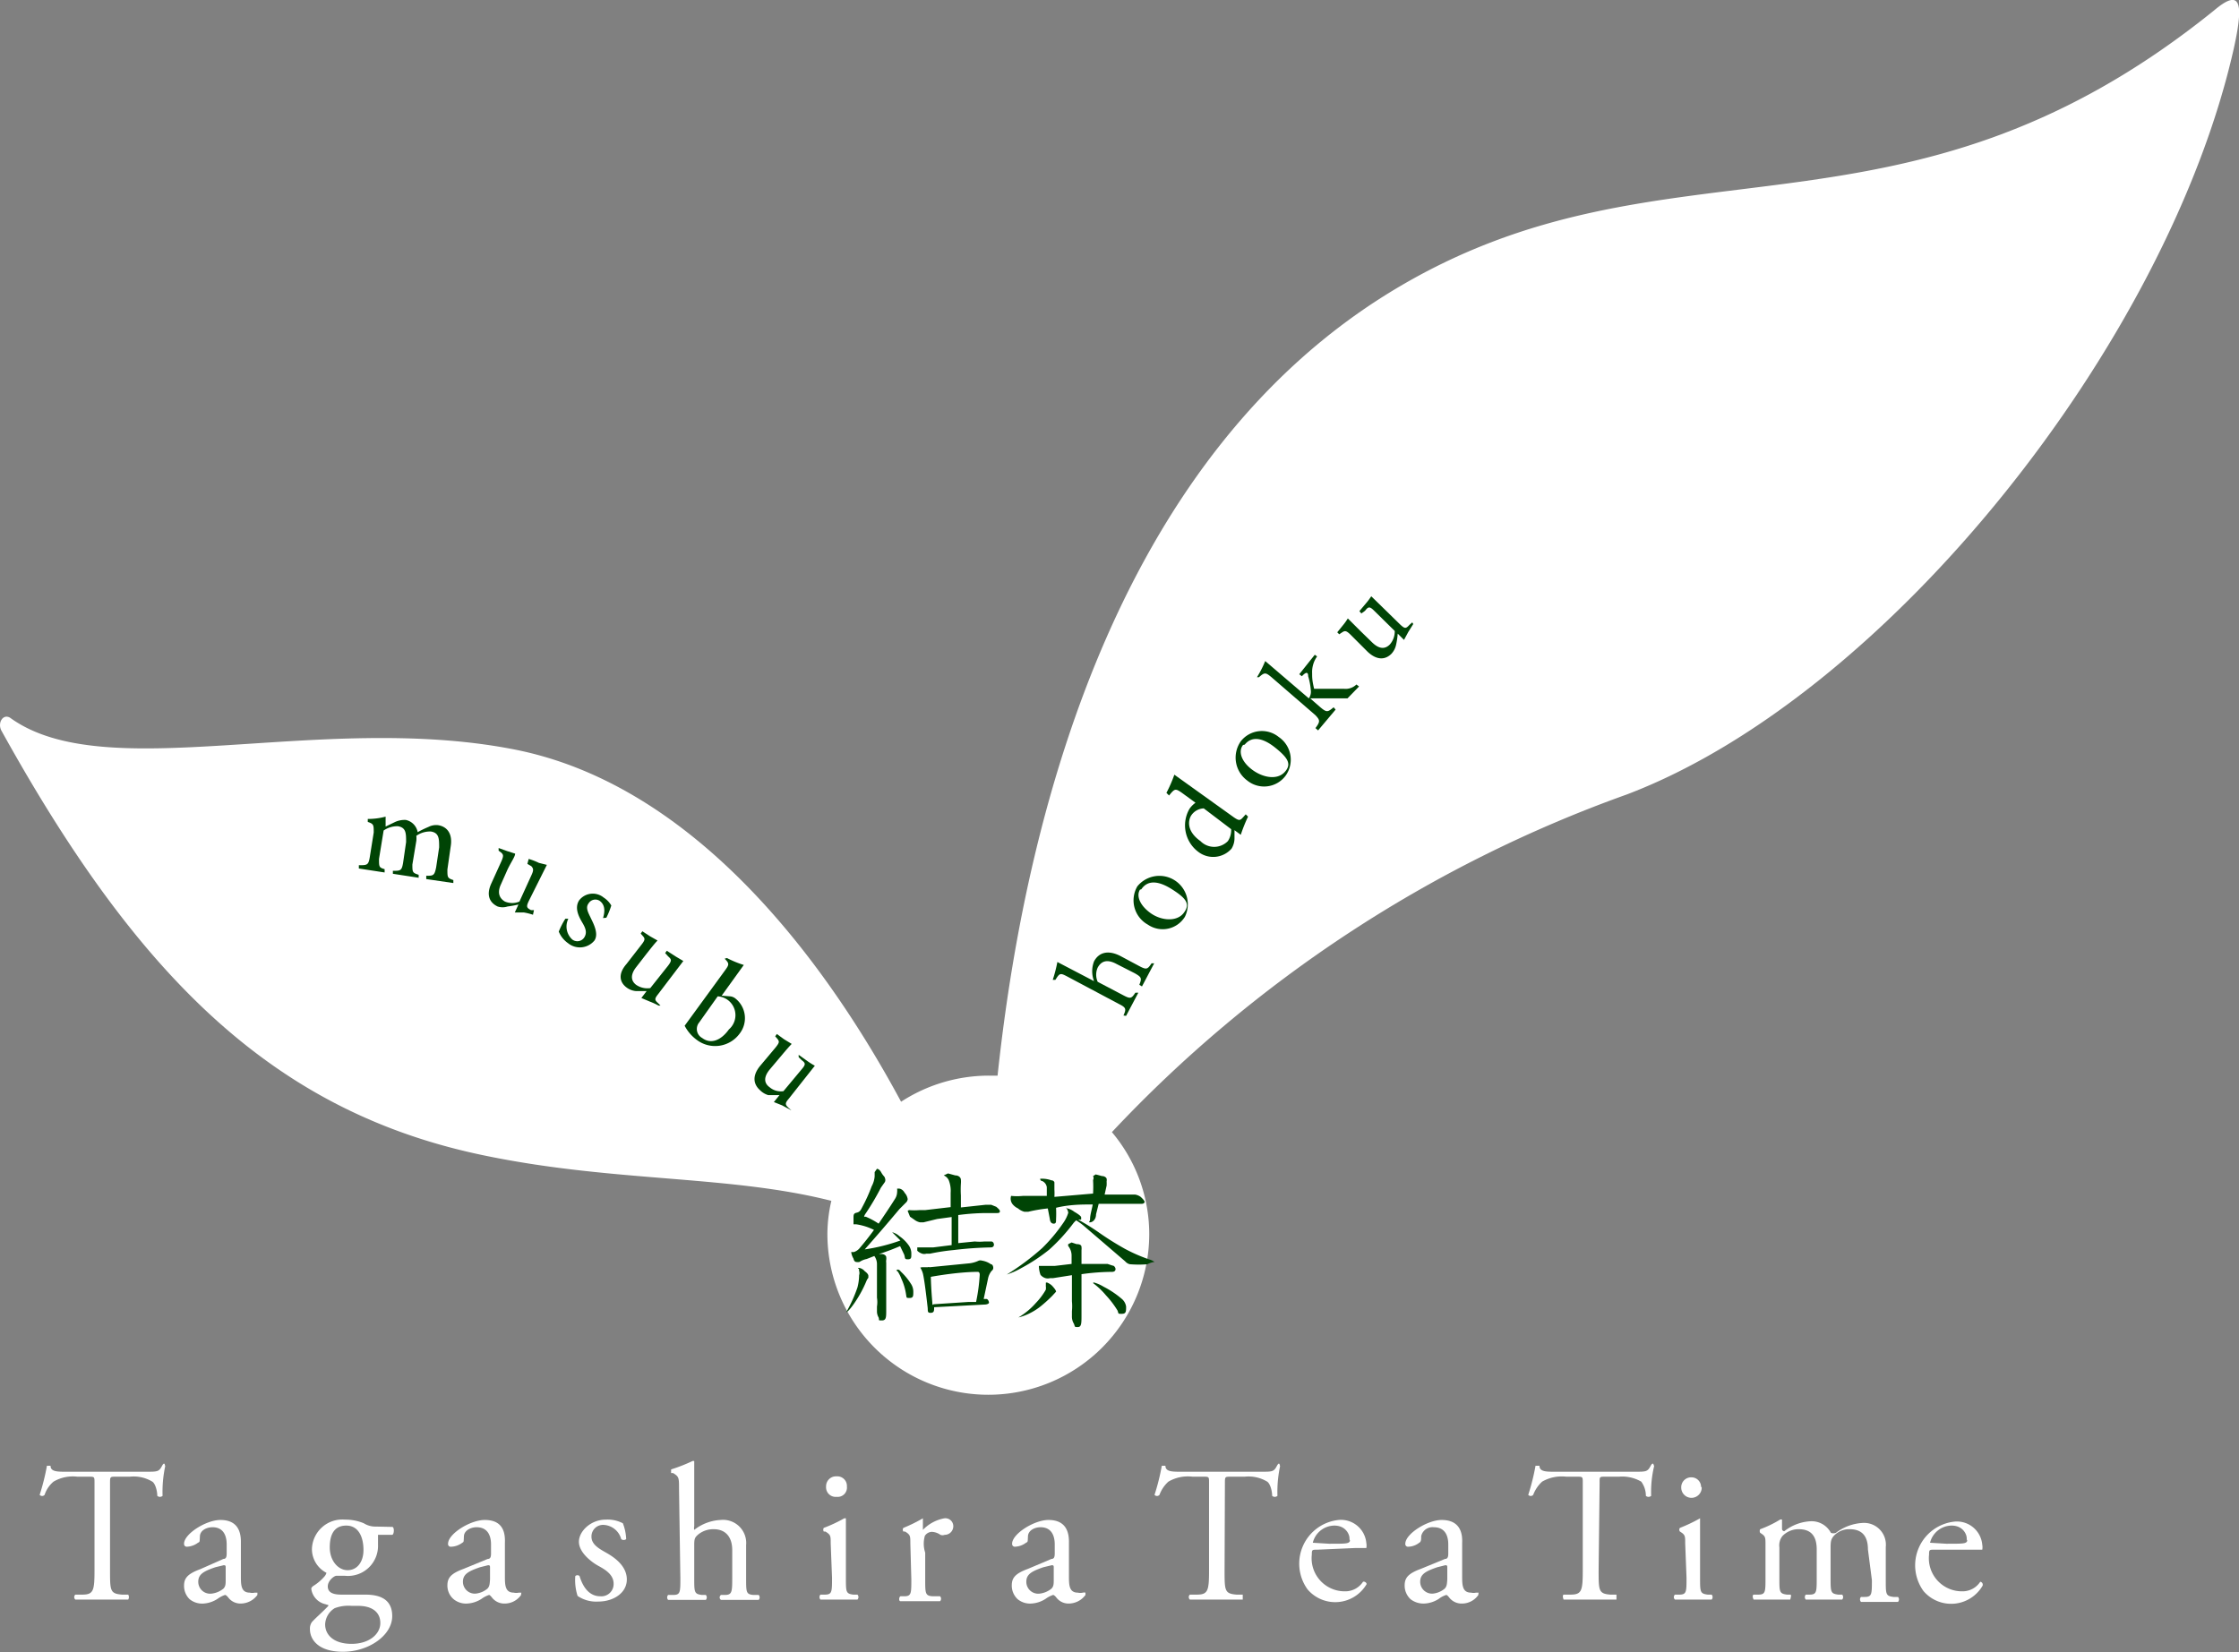 <svg xmlns="http://www.w3.org/2000/svg" viewBox="0 0 67.76 50.01"><rect x="0" y="0" width="67.76" height="50.01" fill="#808080" stroke="none"/><defs><style>.a{fill:#fff;}.b{fill:#004405;}</style></defs><title>logo</title><path class="a" d="M67,.32C57.48,8,50.41,3.76,42.11,8.82c-8,4.88-11,15.1-11.92,23.74-.1,0-.18,0-.28,0a4.88,4.88,0,0,0-2.64.79c-2.54-4.72-6.52-9.69-11.79-10.68C9.6,21.55,3.2,23.82.31,21.73c-.22-.14-.4.16-.26.4C4.17,29.56,8.29,33.7,14.77,35c3.89.79,7.32.57,10.39,1.35a4.46,4.46,0,0,0-.12,1,4.87,4.87,0,1,0,9.74,0,4.8,4.8,0,0,0-1.13-3.08A39.7,39.7,0,0,1,49.23,24.05c7.9-3,16.36-13.67,18.37-22.57C67.93,0,67.78-.34,67,.32Z"/><path class="b" d="M26,38.38a.28.28,0,0,1,.17.1c.07.05.11.1.11.14s0,0,0,.06a.33.33,0,0,0-.06.1,3.62,3.62,0,0,1-.38.69c-.12.17-.2.25-.23.25s0,0,0,0a4.21,4.21,0,0,0,.34-.75A1.55,1.55,0,0,0,26,38.6a.22.22,0,0,0,0-.13.15.15,0,0,1,0-.06S25.92,38.38,26,38.38Zm.54-3s.07,0,.13.11.11.13.11.17a.14.14,0,0,1,0,.12l-.12.17a7.69,7.69,0,0,1-.46.78.29.29,0,0,0-.05.1s0,0,.05,0a2.29,2.29,0,0,1,.39.21c.17-.25.34-.5.49-.74a.4.4,0,0,0,.07-.21.52.52,0,0,0,0-.11l.06,0s.1,0,.17.13a.35.35,0,0,1,.09.19.17.17,0,0,1-.06.11l-.19.19c-.31.37-.66.78-1.05,1.22,0,0,0,0,0,0a5.49,5.49,0,0,0,1.08-.27L27,37.3s0,0,0,0a.53.53,0,0,1,.22.12,1.13,1.13,0,0,1,.29.29.44.44,0,0,1,.07.26c0,.1,0,.15-.11.15s-.07-.05-.11-.15l-.12-.25a6.64,6.64,0,0,1-.64.24l.08,0c.09,0,.14.06.14.09a.31.31,0,0,1,0,.09.25.25,0,0,0,0,.08v1.45c0,.2,0,.3-.13.3s-.07,0-.1-.09a.36.36,0,0,1-.05-.19s0-.07,0-.14a.84.84,0,0,0,0-.27v-1a.42.42,0,0,0-.08-.26l0,0-.23.09a.63.63,0,0,0-.22.09.26.26,0,0,1-.1,0s-.06,0-.08-.1a.53.53,0,0,1-.07-.2s0,0,.08,0A.37.37,0,0,0,26,37.8q.24-.28.45-.57a1.78,1.78,0,0,0-.54-.17h-.08s0,0,0,0l0-.19c0-.09,0-.14.09-.16s.12-.06.17-.16a5,5,0,0,0,.29-.64.75.75,0,0,0,.09-.3v-.13Zm.63,3.05s.05,0,.09.06a1.84,1.84,0,0,1,.3.36.43.43,0,0,1,.08.25c0,.13,0,.19-.11.19s-.09,0-.11-.11a1.72,1.72,0,0,0-.14-.47,1.13,1.13,0,0,0-.11-.22l0,0S27.11,38.45,27.13,38.45Zm.34-1.8a1.89,1.89,0,0,0,.32,0H28l.77-.09v-.43a.87.87,0,0,0-.06-.39.29.29,0,0,0-.15-.14l0,0,.13-.06.22.06c.12,0,.17.08.17.13a.63.63,0,0,1,0,.12,2.93,2.93,0,0,0,0,.36v.36l.74-.08.21,0H30l.15.06c.07.06.11.1.11.13s0,.06-.09.06h-.37a6.85,6.85,0,0,0-.8.06v.85l.5-.05a1.43,1.43,0,0,0,.29,0h.08l.13,0c.06,0,.08.07.08.09s0,.09-.1.09a10.8,10.8,0,0,0-1.12.08,6.27,6.27,0,0,0-.72.11l-.11,0a.21.21,0,0,1-.12,0,.38.38,0,0,1-.15-.09l0-.1.28,0h.2l.56-.07v-.85l-.44.06-.41.1h-.11a.43.43,0,0,1-.17-.08l-.13-.09C27.48,36.68,27.47,36.66,27.47,36.65Zm.39,1.73.18,0a.05.05,0,0,1,.05,0l1.22-.12a.88.88,0,0,0,.27-.08.17.17,0,0,1,.1,0,.65.65,0,0,1,.27.11c.05,0,.07.07.07.11a.11.11,0,0,1-.05.09.54.54,0,0,0-.11.24l-.13.61.08,0c.05,0,.08.08.08.11s-.05.06-.15.06l-1.51.08c0,.11,0,.17-.11.17s-.07-.07-.09-.19c-.06-.54-.11-.88-.14-1a.67.67,0,0,0-.08-.18l0,0Zm.36,1.12,1.06-.07.22,0a5.5,5.5,0,0,0,.11-.82q0-.09-.06-.09c-.09,0-.57,0-1.42.15C28.18,39.06,28.21,39.34,28.22,39.5Z"/><path class="b" d="M32.26,36.57a.55.55,0,0,1,.25.11c.14.08.21.14.21.17s0,0,0,.07l-.09,0a6.74,6.74,0,0,1,.6.37,9,9,0,0,0,.81.51,4.87,4.87,0,0,0,.73.32.48.48,0,0,1,.17.08s-.08,0-.22.07a3.25,3.25,0,0,1-.51,0s-.08,0-.16-.09l-1.27-1.09a2.12,2.12,0,0,0-.21-.15.6.6,0,0,0-.08.08,5.53,5.53,0,0,1-.74.81,5.43,5.43,0,0,1-.85.56,2.21,2.21,0,0,1-.43.19v0a7.63,7.63,0,0,0,1.07-.8,5,5,0,0,0,.63-.75,1.08,1.08,0,0,0,.16-.32.35.35,0,0,0-.07-.16ZM30.6,36.2a1.71,1.71,0,0,0,.36,0h.29l.43,0,0-.26a.24.24,0,0,0-.14-.19s-.06,0-.06-.07l.08,0a.81.81,0,0,1,.26.05.09.09,0,0,1,.09.06c0,.09,0,.16,0,.22a1.8,1.8,0,0,1,0,.22l1.17-.1a3.64,3.64,0,0,0,0-.41.13.13,0,0,0,0-.12s0,0,0,0l.08-.05.19.05c.09,0,.14.06.14.08a.19.19,0,0,1,0,.08,1.12,1.12,0,0,1,0,.13l-.06.27.54,0,.32,0h.06a.39.39,0,0,1,.17.07q.12.11.12.15s0,.06-.09.06H34l-.75,0-.08.32c0,.16-.11.24-.18.24s0,0,0-.11.06-.31.08-.43c-.33,0-.7,0-1.11.1a3.41,3.41,0,0,1,0,.35c0,.08,0,.13-.07.13s-.11-.05-.12-.15l-.06-.31a4.55,4.55,0,0,0-.59.1H31a.47.47,0,0,1-.19-.1.48.48,0,0,1-.15-.11A.27.27,0,0,1,30.6,36.2Zm1.08,2.62a.46.46,0,0,1,.16.1q.12.13.12.18h0l-.11.12a4.18,4.18,0,0,1-.34.31,1.79,1.79,0,0,1-.34.22,1.52,1.52,0,0,1-.35.13h0a2.18,2.18,0,0,0,.53-.44,2,2,0,0,0,.3-.4.37.37,0,0,0,0-.11.84.84,0,0,0,0-.1Zm-.24-.5.3,0,.18,0,.51-.06V38a.46.46,0,0,0-.1-.28.09.09,0,0,1,0-.06l.1-.05.15.05q.15,0,.15.09a.34.34,0,0,1,0,.09v.42l.46,0,.26,0h.07l.15.05c.06,0,.09.08.09.1s0,.09-.11.09a6.79,6.79,0,0,0-.92.07v1.25c0,.23,0,.35-.11.35s-.08,0-.12-.1a.41.41,0,0,1-.06-.23s0-.08,0-.15a1.51,1.51,0,0,0,0-.3v-.79l-.57.09-.09,0a.27.27,0,0,1-.14,0,.31.31,0,0,1-.15-.1A.82.82,0,0,1,31.44,38.32Zm1.66.5a1.14,1.14,0,0,1,.3.13,2.78,2.78,0,0,1,.54.36.38.38,0,0,1,.14.24c0,.15,0,.22-.13.22s-.09,0-.13-.1a2.8,2.8,0,0,0-.35-.46,2.26,2.26,0,0,0-.39-.37S33.09,38.82,33.1,38.82Z"/><path class="b" d="M12.9,26.61l0-.1c.21,0,.25,0,.3-.26l.09-.6c0-.26,0-.44-.25-.48a.72.72,0,0,0-.44.13.81.81,0,0,1,0,.15l-.12.72c0,.23,0,.25.19.31v.09l-.78-.12v-.09c.23,0,.27,0,.31-.25l.09-.62c0-.27,0-.44-.25-.48a.73.73,0,0,0-.43.13l-.14.86c0,.24,0,.26.17.31v.1l-.78-.12v-.1c.25,0,.29,0,.33-.24l.12-.75c0-.23,0-.26-.18-.32v-.09a2.05,2.05,0,0,0,.54-.07l0,.3.29-.14a.7.7,0,0,1,.32-.06.46.46,0,0,1,.36.37,3.2,3.2,0,0,1,.33-.16.5.5,0,0,1,.3-.05c.28.05.43.28.37.64l-.1.7c0,.24,0,.26.18.32v.09Z"/><path class="b" d="M16.13,27.69a1.91,1.91,0,0,0-.28-.07l-.27,0v0l.11-.24a3.23,3.23,0,0,1-.33.06.48.48,0,0,1-.3,0c-.23-.11-.36-.33-.19-.7l.3-.66c.08-.18.06-.21,0-.27l-.08-.06,0-.08.25.09.25.08c0,.09-.12.25-.23.48l-.2.45c-.14.3,0,.45.12.52a.56.56,0,0,0,.44,0l.36-.79c.08-.17.06-.21,0-.28l-.12-.07L16,26a2,2,0,0,1,.31.12l.24.06L16,27.28c-.08.17-.06.2.07.27l.09,0Z"/><path class="b" d="M18.25,27.79c.07-.23.05-.41-.1-.52a.24.24,0,0,0-.34.08c-.1.13,0,.29.07.44s.25.47.11.68a.57.57,0,0,1-.8.08.8.8,0,0,1-.28-.35,2.42,2.42,0,0,1,.2-.39l.09,0a.53.53,0,0,0,.12.63.25.25,0,0,0,.36-.06c.09-.14.05-.27-.05-.44s-.26-.45-.1-.69a.52.52,0,0,1,.74-.08.71.71,0,0,1,.23.24,2.39,2.39,0,0,1-.15.37Z"/><path class="b" d="M19.93,30.44a2.06,2.06,0,0,0-.26-.12l-.26-.11v0l.16-.21h-.33a.55.55,0,0,1-.28-.11c-.2-.15-.27-.4,0-.71l.45-.58c.12-.15.11-.19.05-.26l-.07-.08.05-.07.23.15.23.13c-.08.08-.19.22-.34.41l-.31.4c-.2.26-.13.43,0,.53a.6.6,0,0,0,.43.1l.54-.68c.12-.16.1-.19,0-.28l-.09-.1.05-.07.28.18.22.13-.76,1c-.12.15-.11.18,0,.28l.07.07Z"/><path class="b" d="M22.1,30.16a.3.3,0,0,1,.15.06.76.76,0,0,1,.14,1.06.92.92,0,0,1-1.3.2,1.24,1.24,0,0,1-.37-.43l1.21-1.66c.14-.19.15-.22,0-.37L22,29a3.06,3.06,0,0,0,.51.21l-.67.93Zm-.94.79a.31.31,0,0,0,.09.47c.25.19.56.09.81-.26a.57.57,0,0,0-.34-1Z"/><path class="b" d="M23.93,33.6l-.26-.14-.25-.1v0l.17-.21-.34,0A.59.59,0,0,1,23,33c-.19-.17-.25-.42,0-.73l.47-.56c.12-.15.12-.18.06-.26l-.07-.08.05-.07.22.16.23.14c-.08.08-.19.21-.35.4l-.32.38c-.21.26-.14.43,0,.53a.52.52,0,0,0,.42.12l.55-.66c.13-.15.12-.19,0-.28L24.17,32l0-.07.28.2a2.06,2.06,0,0,0,.21.13l-.79,1c-.12.14-.11.18,0,.28l.08.07Z"/><path class="b" d="M34.56,29.86l-.08-.05c.08-.2.07-.23-.14-.35l-.55-.28c-.26-.14-.45-.11-.57.11a.53.53,0,0,0,0,.43l.78.41c.21.11.24.1.36-.08l.09,0-.37.7L34,30.74c.09-.2.08-.24-.14-.35l-1.56-.83c-.21-.11-.23-.11-.36.1l-.08,0a4.32,4.32,0,0,0,.14-.54l1.11.58a.83.83,0,0,1,0-.6c.14-.26.41-.36.8-.16l.58.31c.21.11.24.09.36-.09l.08,0Z"/><path class="b" d="M34.42,26.83a.86.86,0,0,1,1.44.92.79.79,0,0,1-1.12.24.84.84,0,0,1-.32-1.16Zm.08.1c-.12.19,0,.48.32.71s.79.27,1,0,.09-.44-.35-.72-.75-.27-.93,0Z"/><path class="b" d="M37.77,24.72a4.7,4.7,0,0,0-.22.55l-.19-.14,0,.26a.6.6,0,0,1-.09.3.74.74,0,0,1-1,.1A1,1,0,0,1,36,24.48a.76.76,0,0,1,.18-.18L35.77,24c-.2-.14-.22-.13-.39.08L35.3,24a4,4,0,0,0,.24-.55l1.8,1.29c.16.11.19.1.28,0l.08-.09Zm-1.34-.25a.48.48,0,0,0-.37.2c-.1.14-.17.48.27.79a.58.58,0,0,0,.83,0,.6.6,0,0,0,.1-.36Z"/><path class="b" d="M37.55,22.44a.81.81,0,0,1,1.15-.13.83.83,0,0,1,.2,1.18.81.81,0,0,1-1.15.14.86.86,0,0,1-.2-1.19Zm.07.11c-.14.17-.08.47.25.73s.77.34,1,.1.12-.43-.28-.75-.72-.34-.92-.09Z"/><path class="b" d="M40.78,21.14c-.25,0-.63,0-1,0-.07,0-.11,0-.13,0l0,0,.31.27c.19.16.22.15.4,0l.06.07-.53.63-.08-.07c.15-.2.14-.24,0-.39l-1.33-1.15c-.18-.15-.21-.15-.38,0l-.06,0a3.25,3.25,0,0,0,.25-.49l1.32,1.13a.35.35,0,0,0,.06-.25,2.07,2.07,0,0,0-.08-.42c0-.13-.06-.14-.19,0l-.08-.06.47-.59.07.05a.81.81,0,0,0-.15.51c0,.13,0,.22.06.47.17,0,.72,0,.9,0a.47.47,0,0,0,.38-.13l.08.06Z"/><path class="b" d="M42.77,18.89l-.15.24-.13.24h0l-.19-.19a2.33,2.33,0,0,1-.05.34.58.58,0,0,1-.14.27c-.17.17-.42.22-.72-.06l-.51-.51c-.14-.14-.18-.13-.26-.08l-.09.06-.06-.06.17-.21a1.72,1.72,0,0,0,.15-.21l.38.38.36.35c.24.23.41.18.53.06a.6.6,0,0,0,.15-.41l-.62-.61c-.14-.14-.18-.13-.28,0l-.11.08-.06-.07.21-.25c.07-.08.12-.16.15-.2l.88.86c.14.13.17.12.28,0l.08-.07Z"/><path class="a" d="M3.33,47.53c0,.62,0,.71.36.74l.19,0a.14.14,0,0,1,0,.15l-.78,0-.82,0a.1.1,0,0,1,0-.15l.21,0c.34,0,.37-.12.37-.74V44.88c0-.18,0-.18-.18-.18H2.34a1.15,1.15,0,0,0-.72.15.87.87,0,0,0-.27.4.1.1,0,0,1-.15,0,6.65,6.65,0,0,0,.22-.88s.09,0,.11,0c0,.19.23.18.51.18H4.43c.33,0,.38,0,.47-.17s.09,0,.1,0a3.74,3.74,0,0,0-.08.9.12.12,0,0,1-.16,0c0-.15-.06-.37-.15-.43a1.09,1.09,0,0,0-.68-.15H3.51c-.18,0-.18,0-.18.2Z"/><path class="a" d="M6.76,47.19c.09,0,.1-.08.1-.17v-.27c0-.22-.07-.52-.43-.52-.17,0-.37.09-.38.27s0,.17-.06.2a.59.59,0,0,1-.34.12s-.08,0-.08-.09c0-.3.67-.72,1.1-.72s.63.24.62.69l0,1c0,.27,0,.51.27.51a.33.33,0,0,0,.15,0l.08,0s0,0,0,.07a.63.63,0,0,1-.5.26.46.46,0,0,1-.38-.18s-.06-.08-.1-.08a.82.82,0,0,0-.23.12.87.87,0,0,1-.42.14.6.6,0,0,1-.42-.13A.56.56,0,0,1,5.57,48c0-.23.11-.36.49-.5ZM6.4,48.24a.69.69,0,0,0,.36-.15c.07-.07.07-.15.07-.28l0-.35c0-.06,0-.08-.06-.08l-.25.06c-.35.12-.52.21-.52.44A.36.36,0,0,0,6.4,48.24Z"/><path class="a" d="M11.87,46.22c.07,0,.06.23,0,.24h-.43c0,.1,0,.2,0,.3a.91.91,0,0,1-1,.94h-.26c-.07,0-.26.15-.26.32s.13.25.41.25l.71,0c.33,0,.83.06.83.65S11.15,50,10.38,50s-1-.39-1-.68a.34.34,0,0,1,.06-.22c.1-.11.27-.26.41-.4s.1-.1,0-.14a.55.55,0,0,1-.43-.47s0-.05.09-.1a1.5,1.5,0,0,0,.31-.27.3.3,0,0,0,.06-.11.81.81,0,0,1-.44-.72.92.92,0,0,1,1-.89,1.44,1.44,0,0,1,.57.11.65.65,0,0,0,.36.1Zm-1.23,2.39a1.18,1.18,0,0,0-.51.07.6.6,0,0,0-.29.49c0,.32.26.59.8.59s.87-.3.87-.63-.25-.52-.67-.52ZM11,46.92c0-.41-.16-.74-.52-.74s-.5.26-.5.66.25.69.54.69S11,47.28,11,46.92Z"/><path class="a" d="M14.76,47.19c.09,0,.1-.08.1-.17v-.27c0-.22-.07-.52-.44-.52-.16,0-.37.09-.38.27s0,.17-.05.2a.59.59,0,0,1-.34.12.08.08,0,0,1-.09-.09c0-.3.67-.72,1.11-.72s.63.24.61.69l0,1c0,.27,0,.51.27.51a.33.33,0,0,0,.15,0s.05,0,.07,0,0,0,0,.07a.6.6,0,0,1-.49.26.47.47,0,0,1-.39-.18s-.06-.08-.09-.08a.82.82,0,0,0-.23.12.88.88,0,0,1-.43.14.59.59,0,0,1-.41-.13.54.54,0,0,1-.19-.42c0-.23.11-.36.49-.5Zm-.37,1.05a.66.66,0,0,0,.36-.15c.07-.07.07-.15.08-.28v-.35c0-.06,0-.08-.06-.08l-.24.06c-.35.12-.52.21-.52.44A.36.36,0,0,0,14.39,48.24Z"/><path class="a" d="M18.85,46.11a1.46,1.46,0,0,1,.1.48.12.12,0,0,1-.15,0,.58.58,0,0,0-.52-.43.35.35,0,0,0-.38.36c0,.24.25.37.46.49s.61.38.61.8-.42.67-.86.67a1,1,0,0,1-.63-.17,1.57,1.57,0,0,1-.07-.6.09.09,0,0,1,.13,0c.1.33.29.61.63.61a.37.37,0,0,0,.4-.38c0-.27-.24-.42-.46-.54s-.59-.41-.59-.73.36-.67.81-.67A1,1,0,0,1,18.85,46.11Z"/><path class="a" d="M20.55,45.08c0-.35,0-.38-.18-.49l-.06,0s0-.1,0-.11a5.13,5.13,0,0,0,.64-.25.07.07,0,0,1,.06,0c0,.18,0,.48,0,.74V46.2a.23.23,0,0,0,0,.11,1.4,1.4,0,0,1,.8-.3.7.7,0,0,1,.77.76v1c0,.43,0,.49.22.51l.16,0a.11.11,0,0,1,0,.15l-.59,0-.55,0a.09.09,0,0,1,0-.15l.11,0c.22,0,.23-.08.23-.51v-.85c0-.38-.19-.63-.56-.63a.72.72,0,0,0-.47.16c-.1.09-.12.12-.12.32v1c0,.43,0,.48.23.51l.12,0a.11.11,0,0,1,0,.15l-.56,0-.58,0a.11.11,0,0,1,0-.15l.15,0c.22,0,.22-.08.22-.51Z"/><path class="a" d="M25.14,46.72c0-.23,0-.26-.16-.36l-.05,0a.11.11,0,0,1,0-.11,4.32,4.32,0,0,0,.62-.29s.05,0,.05,0c0,.2,0,.49,0,.73v1.07c0,.43,0,.48.22.51l.13,0a.11.11,0,0,1,0,.15l-.56,0-.56,0a.11.11,0,0,1,0-.15l.13,0c.22,0,.22-.08.22-.51ZM25.63,45a.28.28,0,0,1-.31.31A.29.29,0,0,1,25,45a.3.3,0,0,1,.32-.31A.29.29,0,0,1,25.63,45Z"/><path class="a" d="M27.55,46.72c0-.23,0-.26-.16-.36l-.05,0a.09.09,0,0,1,0-.11,4.58,4.58,0,0,0,.59-.29s0,0,0,0v.35s0,0,0,0a1.2,1.2,0,0,1,.65-.35.24.24,0,0,1,.27.23.26.26,0,0,1-.26.27.18.18,0,0,1-.13,0,.48.48,0,0,0-.26-.09.26.26,0,0,0-.21.12A.86.86,0,0,0,28,47v.81c0,.43,0,.5.24.51l.21,0a.11.11,0,0,1,0,.15l-.66,0-.54,0c-.05,0-.05-.12,0-.15l.11,0c.22,0,.22-.08.22-.51Z"/><path class="a" d="M31.82,47.19c.09,0,.1-.08.1-.17v-.27c0-.22-.07-.52-.43-.52-.17,0-.37.09-.38.27s0,.17-.06.2a.59.59,0,0,1-.34.12s-.08,0-.08-.09c0-.3.67-.72,1.1-.72s.63.24.62.69l0,1c0,.27,0,.51.27.51a.33.33,0,0,0,.15,0,.2.2,0,0,1,.08,0s0,0,0,.07a.63.63,0,0,1-.5.26.46.46,0,0,1-.38-.18s-.06-.08-.1-.08a.82.82,0,0,0-.23.12.88.88,0,0,1-.43.14.59.59,0,0,1-.41-.13.56.56,0,0,1-.18-.42c0-.23.11-.36.49-.5Zm-.36,1.05a.69.69,0,0,0,.36-.15c.07-.07.07-.15.07-.28l0-.35c0-.06,0-.08-.06-.08l-.25.06c-.35.12-.52.21-.52.44A.36.36,0,0,0,31.46,48.24Z"/><path class="a" d="M37.06,47.53c0,.62,0,.71.36.74l.19,0s0,.13,0,.15l-.78,0-.82,0a.1.1,0,0,1,0-.15l.21,0c.34,0,.37-.12.37-.74V44.88c0-.18,0-.18-.18-.18h-.32a1.17,1.17,0,0,0-.73.15,1,1,0,0,0-.27.4.1.1,0,0,1-.15,0,6.65,6.65,0,0,0,.22-.88s.1,0,.11,0c0,.19.23.18.51.18h2.4c.32,0,.37,0,.46-.17s.09,0,.1,0a3.74,3.74,0,0,0-.08.9.12.12,0,0,1-.16,0c0-.15-.06-.37-.15-.43a1.09,1.09,0,0,0-.68-.15h-.42c-.18,0-.18,0-.18.2Z"/><path class="a" d="M39.86,46.91c-.15,0-.16,0-.16.15a1,1,0,0,0,1,1.11.64.64,0,0,0,.55-.29.09.09,0,0,1,.11.07,1.1,1.1,0,0,1-1.79.16,1.33,1.33,0,0,1,.94-2.1.77.77,0,0,1,.84.7.4.4,0,0,1,0,.15s-.11,0-.35,0Zm.37-.18c.44,0,.57,0,.61-.06s0,0,0-.11-.11-.38-.46-.38a.68.68,0,0,0-.65.52s0,0,0,0Z"/><path class="a" d="M43.73,47.19c.09,0,.1-.08.1-.17v-.27c0-.22-.07-.52-.44-.52a.35.35,0,0,0-.38.27c0,.1,0,.17-.06.2a.56.56,0,0,1-.33.12.08.08,0,0,1-.09-.09c0-.3.67-.72,1.1-.72s.64.24.62.69l0,1c0,.27,0,.51.27.51a.33.33,0,0,0,.15,0s.05,0,.07,0,0,0,0,.07a.6.6,0,0,1-.49.26.47.47,0,0,1-.39-.18s-.06-.08-.09-.08a.71.71,0,0,0-.23.12.88.88,0,0,1-.43.14.64.64,0,0,1-.42-.13.56.56,0,0,1-.18-.42c0-.23.11-.36.49-.5Zm-.37,1.05a.66.66,0,0,0,.36-.15c.07-.07.07-.15.08-.28v-.35c0-.06,0-.08-.06-.08l-.24.06c-.35.12-.52.21-.52.44A.36.36,0,0,0,43.36,48.24Z"/><path class="a" d="M48.38,47.53c0,.62,0,.71.35.74l.19,0s0,.13,0,.15l-.78,0-.82,0s-.05-.12,0-.15l.21,0c.34,0,.37-.12.37-.74V44.88c0-.18,0-.18-.18-.18h-.32a1.19,1.19,0,0,0-.73.15,1.05,1.05,0,0,0-.27.4.1.1,0,0,1-.15,0,6.65,6.65,0,0,0,.22-.88s.1,0,.12,0c0,.19.23.18.5.18h2.4c.32,0,.37,0,.46-.17s.1,0,.11,0a3.34,3.34,0,0,0-.09.9.12.12,0,0,1-.16,0,.73.73,0,0,0-.14-.43A1.14,1.14,0,0,0,49,44.7h-.42c-.18,0-.17,0-.17.2Z"/><path class="a" d="M51,46.72c0-.23,0-.26-.16-.36l0,0a.09.09,0,0,1,0-.11,4.78,4.78,0,0,0,.61-.29,0,0,0,0,1,0,0c0,.2,0,.49,0,.73v1.07c0,.43,0,.48.23.51l.12,0a.11.11,0,0,1,0,.15l-.56,0-.55,0a.1.1,0,0,1,0-.15l.13,0c.22,0,.22-.08.22-.51Zm.5-1.69a.31.31,0,0,1-.62,0,.3.3,0,0,1,.32-.31A.29.29,0,0,1,51.48,45Z"/><path class="a" d="M56.53,46.9c0-.4-.18-.61-.55-.61a.63.63,0,0,0-.49.21c-.07.09-.09.14-.09.35v.91c0,.43,0,.48.23.51l.12,0a.11.11,0,0,1,0,.15l-.56,0-.54,0a.11.11,0,0,1,0-.15l.11,0c.22,0,.22-.08.22-.51V46.9c0-.4-.17-.61-.54-.61a.67.67,0,0,0-.5.21.46.46,0,0,0-.09.34v.92c0,.43,0,.48.23.51l.1,0c.05,0,0,.13,0,.15l-.54,0-.57,0s-.06-.12,0-.15l.14,0c.22,0,.22-.08.22-.51v-1c0-.23,0-.26-.16-.36l0,0a.11.11,0,0,1,0-.11,3.32,3.32,0,0,0,.6-.29.08.08,0,0,1,.06,0c0,.14,0,.23,0,.28a.07.07,0,0,0,.07.07,1.39,1.39,0,0,1,.78-.3.66.66,0,0,1,.63.35.21.21,0,0,0,.15,0,1.47,1.47,0,0,1,.81-.3.66.66,0,0,1,.7.73v1c0,.43,0,.48.23.51l.14,0a.11.11,0,0,1,0,.15l-.58,0-.54,0a.11.11,0,0,1,0-.15l.11,0c.22,0,.22-.08.22-.51Z"/><path class="a" d="M58.54,46.91c-.15,0-.16,0-.16.15a1,1,0,0,0,1,1.11.64.64,0,0,0,.55-.29A.09.09,0,0,1,60,48a1.1,1.1,0,0,1-1.79.16,1.33,1.33,0,0,1,.94-2.1.77.77,0,0,1,.84.7.4.4,0,0,1,0,.15s-.1,0-.35,0Zm.37-.18c.44,0,.57,0,.61-.06s0,0,0-.11-.11-.38-.46-.38a.68.68,0,0,0-.65.52s0,0,0,0Z"/></svg>